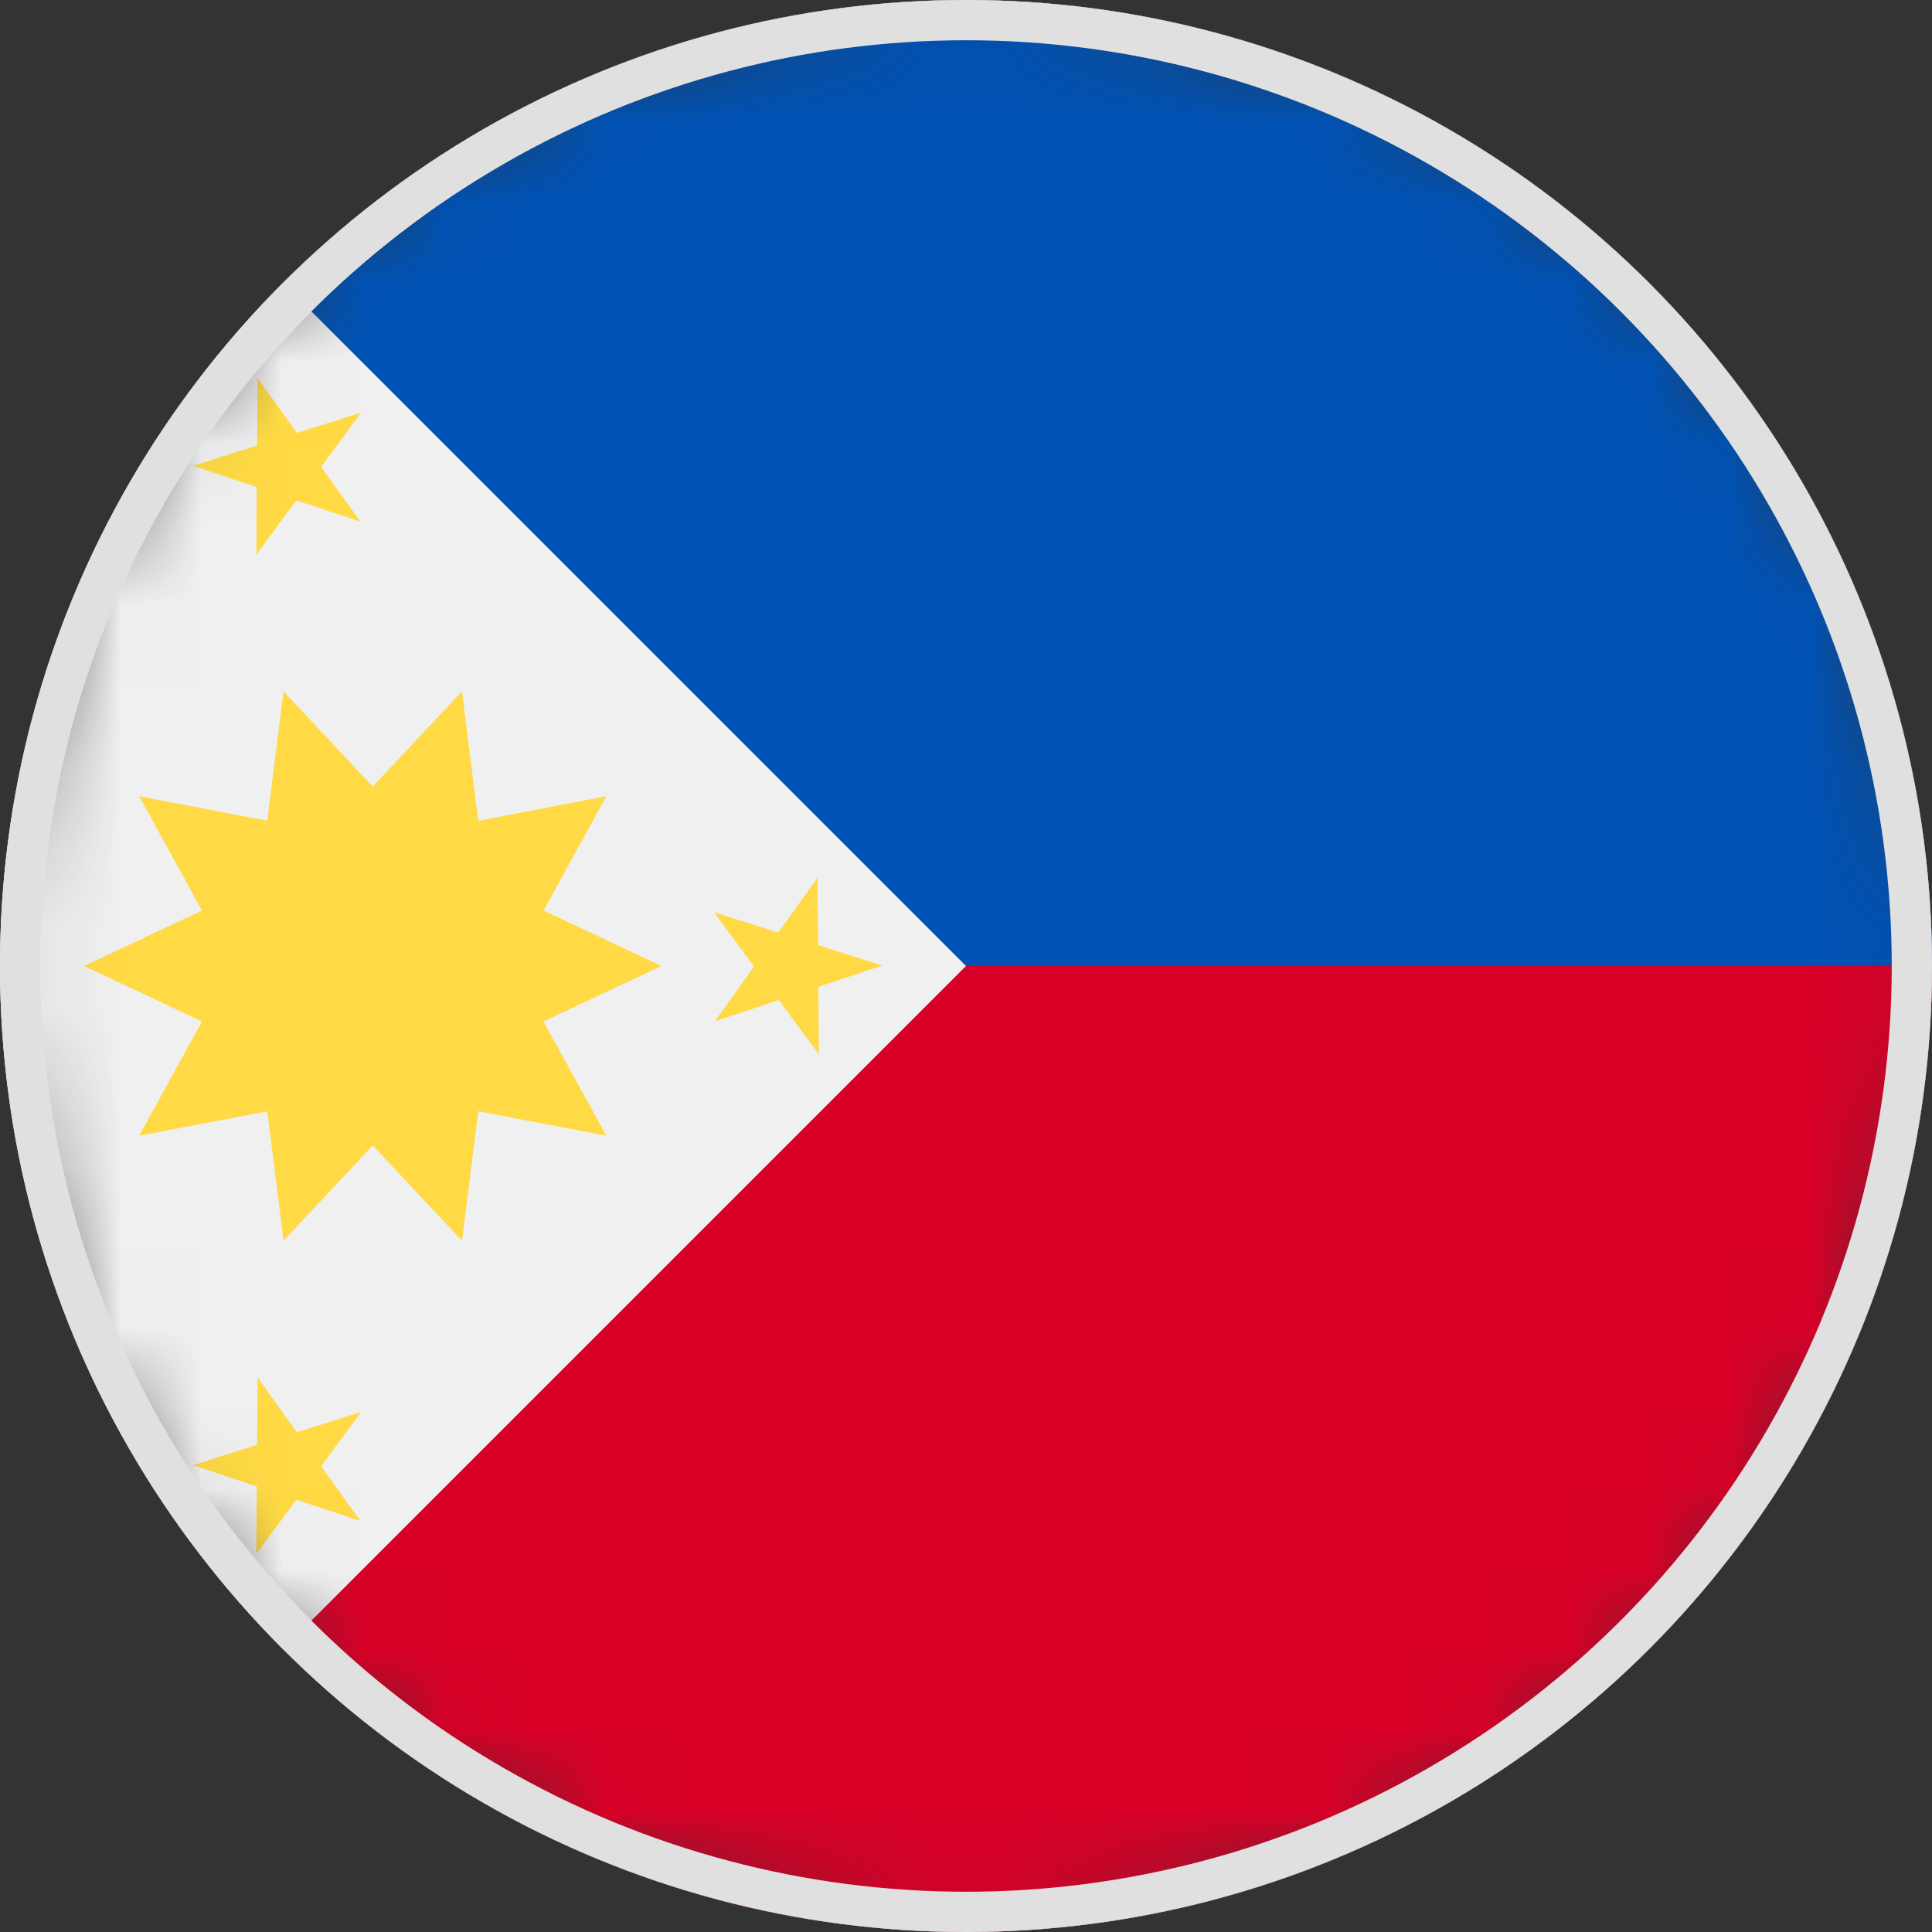 <?xml version="1.0" encoding="UTF-8"?>
<svg width="24px" height="24px" viewBox="0 0 24 24" version="1.1" xmlns="http://www.w3.org/2000/svg" xmlns:xlink="http://www.w3.org/1999/xlink">
    <rect x="0" y="0" width="24" height="24" fill="#333333" stroke="none"/>
    <!-- Generator: sketchtool 64 (101010) - https://sketch.com -->
    <title>1DFAC7D4-4D22-4440-83A7-9577088E9A3C</title>
    <desc>Created with sketchtool.</desc>
    <defs>
        <circle id="path-1" cx="12" cy="12" r="12"></circle>
        <circle id="path-3" cx="12" cy="12" r="12"></circle>
    </defs>
    <g id="Page-1" stroke="none" stroke-width="1" fill="none" fill-rule="evenodd">
        <g id="FLAG-icon" transform="translate(-585, -231)">
            <g id="PHP" transform="translate(585, 228)">
                <g id="Icon/24px/Flag/PHP" transform="translate(0, 3)">
                    <mask id="mask-2" fill="white">
                        <use xlink:href="#path-1"></use>
                    </mask>
                    <circle stroke="#E0E0E0" stroke-width="0.5" cx="12" cy="12" r="11.75"></circle>
                    <g id="Group-15" mask="url(#mask-2)">
                        <path d="M12,0 C18.627,0 24,5.373 24,12 C24,18.627 18.627,24 12,24 C5.373,24 0,18.627 0,12 C0,5.373 5.373,0 12,0" id="Fill-1" fill="#F0F0F0"></path>
                        <path d="M12,0 L12,12 L3.515,20.485 C5.686,22.657 8.686,24 12,24 C18.627,24 24,18.627 24,12 C24,5.373 12,0 12,0" id="Fill-3" fill="#D80027"></path>
                        <path d="M12,0 C8.686,0 5.686,1.343 3.515,3.515 L12,12 L24,12 C24,5.373 18.627,0 12,0" id="Fill-5" fill="#0052B4"></path>
                        <polygon id="Fill-7" fill="#FFDA44" points="8.217 12 6.752 11.311 7.532 9.891 5.941 10.196 5.739 8.588 4.63 9.771 3.522 8.588 3.32 10.196 1.729 9.891 2.509 11.311 1.044 12 2.509 12.689 1.729 14.108 3.321 13.805 3.522 15.412 4.63 14.229 5.739 15.412 5.941 13.805 7.532 14.108 6.751 12.689"></polygon>
                        <polygon id="Fill-9" fill="#FFDA44" points="3.2 4.696 3.688 5.378 4.487 5.125 3.989 5.799 4.477 6.481 3.681 6.216 3.184 6.89 3.19 6.052 2.395 5.787 3.194 5.534"></polygon>
                        <polygon id="Fill-11" fill="#FFDA44" points="3.2 17.11 3.688 17.792 4.487 17.539 3.989 18.213 4.477 18.894 3.681 18.63 3.184 19.304 3.19 18.465 2.395 18.201 3.194 17.948"></polygon>
                        <polygon id="Fill-13" fill="#FFDA44" points="10.156 10.903 9.668 11.585 8.869 11.332 9.367 12.006 8.879 12.688 9.675 12.423 10.172 13.097 10.166 12.259 10.961 11.994 10.162 11.741"></polygon>
                    </g>
                    <mask id="mask-4" fill="white">
                        <use xlink:href="#path-3"></use>
                    </mask>
                    <circle stroke="#E0E0E0" stroke-width="0.5" cx="12" cy="12" r="11.75"></circle>
                </g>
            </g>
        </g>
    </g>
</svg>